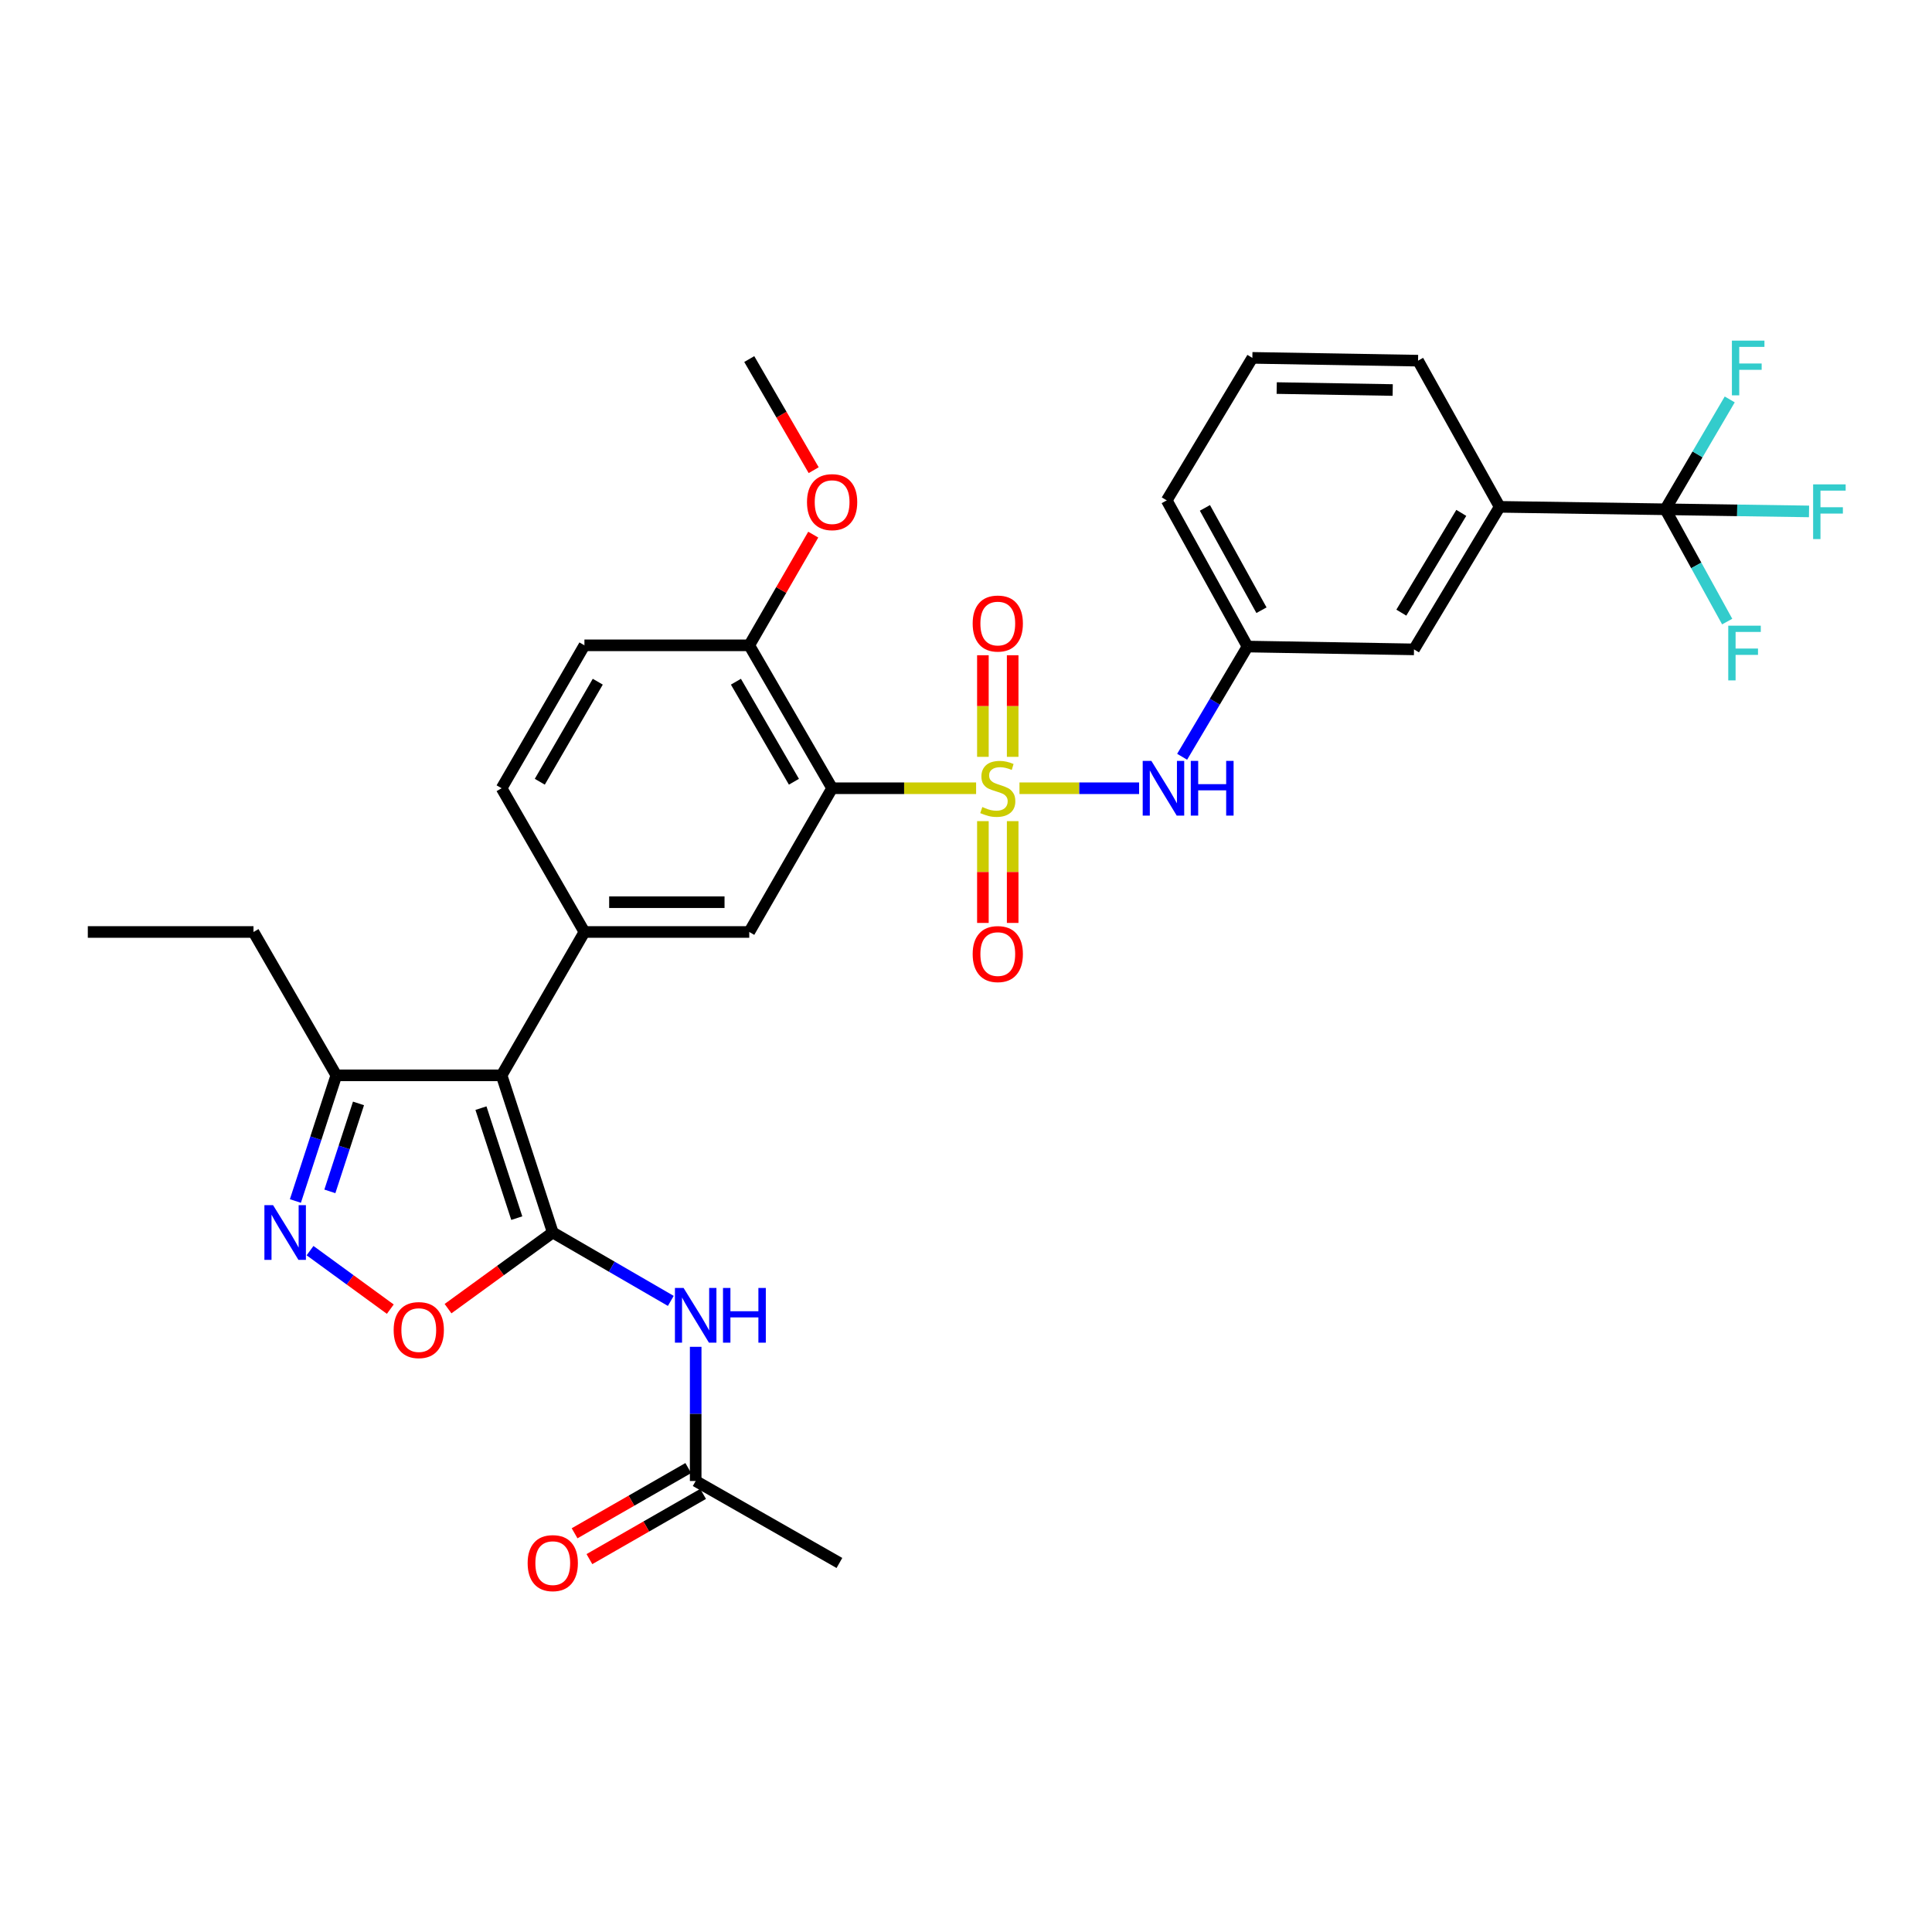 <?xml version='1.0' encoding='iso-8859-1'?>
<svg version='1.1' baseProfile='full'
              xmlns='http://www.w3.org/2000/svg'
                      xmlns:rdkit='http://www.rdkit.org/xml'
                      xmlns:xlink='http://www.w3.org/1999/xlink'
                  xml:space='preserve'
width='1000px' height='1000px' viewBox='0 0 1000 1000'>
<!-- END OF HEADER -->
<rect style='opacity:1.0;fill:#FFFFFF;stroke:none' width='1000' height='1000' x='0' y='0'> </rect>
<path class='bond-2' d='M 505.229,407.995 L 467.965,407.995' style='fill:none;fill-rule:evenodd;stroke:#CCCC00;stroke-width:6px;stroke-linecap:butt;stroke-linejoin:miter;stroke-opacity:1' />
<path class='bond-2' d='M 467.965,407.995 L 430.702,407.995' style='fill:none;fill-rule:evenodd;stroke:#000000;stroke-width:6px;stroke-linecap:butt;stroke-linejoin:miter;stroke-opacity:1' />
<path class='bond-9' d='M 527.676,407.995 L 558.638,407.995' style='fill:none;fill-rule:evenodd;stroke:#CCCC00;stroke-width:6px;stroke-linecap:butt;stroke-linejoin:miter;stroke-opacity:1' />
<path class='bond-9' d='M 558.638,407.995 L 589.6,407.995' style='fill:none;fill-rule:evenodd;stroke:#0000FF;stroke-width:6px;stroke-linecap:butt;stroke-linejoin:miter;stroke-opacity:1' />
<path class='bond-11' d='M 524.16,391.742 L 524.16,365.446' style='fill:none;fill-rule:evenodd;stroke:#CCCC00;stroke-width:6px;stroke-linecap:butt;stroke-linejoin:miter;stroke-opacity:1' />
<path class='bond-11' d='M 524.16,365.446 L 524.16,339.151' style='fill:none;fill-rule:evenodd;stroke:#FF0000;stroke-width:6px;stroke-linecap:butt;stroke-linejoin:miter;stroke-opacity:1' />
<path class='bond-11' d='M 508.745,391.742 L 508.745,365.446' style='fill:none;fill-rule:evenodd;stroke:#CCCC00;stroke-width:6px;stroke-linecap:butt;stroke-linejoin:miter;stroke-opacity:1' />
<path class='bond-11' d='M 508.745,365.446 L 508.745,339.151' style='fill:none;fill-rule:evenodd;stroke:#FF0000;stroke-width:6px;stroke-linecap:butt;stroke-linejoin:miter;stroke-opacity:1' />
<path class='bond-12' d='M 508.745,425.019 L 508.745,451.363' style='fill:none;fill-rule:evenodd;stroke:#CCCC00;stroke-width:6px;stroke-linecap:butt;stroke-linejoin:miter;stroke-opacity:1' />
<path class='bond-12' d='M 508.745,451.363 L 508.745,477.707' style='fill:none;fill-rule:evenodd;stroke:#FF0000;stroke-width:6px;stroke-linecap:butt;stroke-linejoin:miter;stroke-opacity:1' />
<path class='bond-12' d='M 524.16,425.019 L 524.16,451.363' style='fill:none;fill-rule:evenodd;stroke:#CCCC00;stroke-width:6px;stroke-linecap:butt;stroke-linejoin:miter;stroke-opacity:1' />
<path class='bond-12' d='M 524.16,451.363 L 524.16,477.707' style='fill:none;fill-rule:evenodd;stroke:#FF0000;stroke-width:6px;stroke-linecap:butt;stroke-linejoin:miter;stroke-opacity:1' />
<path class='bond-0' d='M 286.109,637.936 L 259.629,556.596' style='fill:none;fill-rule:evenodd;stroke:#000000;stroke-width:6px;stroke-linecap:butt;stroke-linejoin:miter;stroke-opacity:1' />
<path class='bond-0' d='M 267.479,630.507 L 248.943,573.569' style='fill:none;fill-rule:evenodd;stroke:#000000;stroke-width:6px;stroke-linecap:butt;stroke-linejoin:miter;stroke-opacity:1' />
<path class='bond-5' d='M 286.109,637.936 L 259.006,657.646' style='fill:none;fill-rule:evenodd;stroke:#000000;stroke-width:6px;stroke-linecap:butt;stroke-linejoin:miter;stroke-opacity:1' />
<path class='bond-5' d='M 259.006,657.646 L 231.902,677.356' style='fill:none;fill-rule:evenodd;stroke:#FF0000;stroke-width:6px;stroke-linecap:butt;stroke-linejoin:miter;stroke-opacity:1' />
<path class='bond-6' d='M 286.109,637.936 L 316.658,655.64' style='fill:none;fill-rule:evenodd;stroke:#000000;stroke-width:6px;stroke-linecap:butt;stroke-linejoin:miter;stroke-opacity:1' />
<path class='bond-6' d='M 316.658,655.64 L 347.206,673.344' style='fill:none;fill-rule:evenodd;stroke:#0000FF;stroke-width:6px;stroke-linecap:butt;stroke-linejoin:miter;stroke-opacity:1' />
<path class='bond-1' d='M 259.629,556.596 L 302.5,482.39' style='fill:none;fill-rule:evenodd;stroke:#000000;stroke-width:6px;stroke-linecap:butt;stroke-linejoin:miter;stroke-opacity:1' />
<path class='bond-10' d='M 259.629,556.596 L 174.076,556.596' style='fill:none;fill-rule:evenodd;stroke:#000000;stroke-width:6px;stroke-linecap:butt;stroke-linejoin:miter;stroke-opacity:1' />
<path class='bond-8' d='M 430.702,407.995 L 387.814,482.39' style='fill:none;fill-rule:evenodd;stroke:#000000;stroke-width:6px;stroke-linecap:butt;stroke-linejoin:miter;stroke-opacity:1' />
<path class='bond-15' d='M 430.702,407.995 L 387.814,334.02' style='fill:none;fill-rule:evenodd;stroke:#000000;stroke-width:6px;stroke-linecap:butt;stroke-linejoin:miter;stroke-opacity:1' />
<path class='bond-15' d='M 410.933,404.63 L 380.911,352.848' style='fill:none;fill-rule:evenodd;stroke:#000000;stroke-width:6px;stroke-linecap:butt;stroke-linejoin:miter;stroke-opacity:1' />
<path class='bond-3' d='M 302.5,482.39 L 387.814,482.39' style='fill:none;fill-rule:evenodd;stroke:#000000;stroke-width:6px;stroke-linecap:butt;stroke-linejoin:miter;stroke-opacity:1' />
<path class='bond-3' d='M 315.297,466.975 L 375.017,466.975' style='fill:none;fill-rule:evenodd;stroke:#000000;stroke-width:6px;stroke-linecap:butt;stroke-linejoin:miter;stroke-opacity:1' />
<path class='bond-32' d='M 302.5,482.39 L 259.629,407.995' style='fill:none;fill-rule:evenodd;stroke:#000000;stroke-width:6px;stroke-linecap:butt;stroke-linejoin:miter;stroke-opacity:1' />
<path class='bond-4' d='M 152.902,621.637 L 163.489,589.117' style='fill:none;fill-rule:evenodd;stroke:#0000FF;stroke-width:6px;stroke-linecap:butt;stroke-linejoin:miter;stroke-opacity:1' />
<path class='bond-4' d='M 163.489,589.117 L 174.076,556.596' style='fill:none;fill-rule:evenodd;stroke:#000000;stroke-width:6px;stroke-linecap:butt;stroke-linejoin:miter;stroke-opacity:1' />
<path class='bond-4' d='M 170.736,616.653 L 178.147,593.888' style='fill:none;fill-rule:evenodd;stroke:#0000FF;stroke-width:6px;stroke-linecap:butt;stroke-linejoin:miter;stroke-opacity:1' />
<path class='bond-4' d='M 178.147,593.888 L 185.558,571.124' style='fill:none;fill-rule:evenodd;stroke:#000000;stroke-width:6px;stroke-linecap:butt;stroke-linejoin:miter;stroke-opacity:1' />
<path class='bond-34' d='M 160.476,647.328 L 181.247,662.474' style='fill:none;fill-rule:evenodd;stroke:#0000FF;stroke-width:6px;stroke-linecap:butt;stroke-linejoin:miter;stroke-opacity:1' />
<path class='bond-34' d='M 181.247,662.474 L 202.017,677.619' style='fill:none;fill-rule:evenodd;stroke:#FF0000;stroke-width:6px;stroke-linecap:butt;stroke-linejoin:miter;stroke-opacity:1' />
<path class='bond-14' d='M 360.084,697.111 L 360.084,731.834' style='fill:none;fill-rule:evenodd;stroke:#0000FF;stroke-width:6px;stroke-linecap:butt;stroke-linejoin:miter;stroke-opacity:1' />
<path class='bond-14' d='M 360.084,731.834 L 360.084,766.557' style='fill:none;fill-rule:evenodd;stroke:#000000;stroke-width:6px;stroke-linecap:butt;stroke-linejoin:miter;stroke-opacity:1' />
<path class='bond-7' d='M 861.972,263.608 L 776.221,262.34' style='fill:none;fill-rule:evenodd;stroke:#000000;stroke-width:6px;stroke-linecap:butt;stroke-linejoin:miter;stroke-opacity:1' />
<path class='bond-21' d='M 861.972,263.608 L 899.16,264.159' style='fill:none;fill-rule:evenodd;stroke:#000000;stroke-width:6px;stroke-linecap:butt;stroke-linejoin:miter;stroke-opacity:1' />
<path class='bond-21' d='M 899.16,264.159 L 936.348,264.71' style='fill:none;fill-rule:evenodd;stroke:#33CCCC;stroke-width:6px;stroke-linecap:butt;stroke-linejoin:miter;stroke-opacity:1' />
<path class='bond-22' d='M 861.972,263.608 L 877.98,292.667' style='fill:none;fill-rule:evenodd;stroke:#000000;stroke-width:6px;stroke-linecap:butt;stroke-linejoin:miter;stroke-opacity:1' />
<path class='bond-22' d='M 877.98,292.667 L 893.988,321.727' style='fill:none;fill-rule:evenodd;stroke:#33CCCC;stroke-width:6px;stroke-linecap:butt;stroke-linejoin:miter;stroke-opacity:1' />
<path class='bond-23' d='M 861.972,263.608 L 878.64,235.175' style='fill:none;fill-rule:evenodd;stroke:#000000;stroke-width:6px;stroke-linecap:butt;stroke-linejoin:miter;stroke-opacity:1' />
<path class='bond-23' d='M 878.64,235.175 L 895.308,206.743' style='fill:none;fill-rule:evenodd;stroke:#33CCCC;stroke-width:6px;stroke-linecap:butt;stroke-linejoin:miter;stroke-opacity:1' />
<path class='bond-17' d='M 611.869,391.703 L 628.792,363.178' style='fill:none;fill-rule:evenodd;stroke:#0000FF;stroke-width:6px;stroke-linecap:butt;stroke-linejoin:miter;stroke-opacity:1' />
<path class='bond-17' d='M 628.792,363.178 L 645.716,334.654' style='fill:none;fill-rule:evenodd;stroke:#000000;stroke-width:6px;stroke-linecap:butt;stroke-linejoin:miter;stroke-opacity:1' />
<path class='bond-26' d='M 174.076,556.596 L 131.205,482.39' style='fill:none;fill-rule:evenodd;stroke:#000000;stroke-width:6px;stroke-linecap:butt;stroke-linejoin:miter;stroke-opacity:1' />
<path class='bond-13' d='M 776.221,262.34 L 731.886,336.118' style='fill:none;fill-rule:evenodd;stroke:#000000;stroke-width:6px;stroke-linecap:butt;stroke-linejoin:miter;stroke-opacity:1' />
<path class='bond-13' d='M 756.358,265.467 L 725.323,317.111' style='fill:none;fill-rule:evenodd;stroke:#000000;stroke-width:6px;stroke-linecap:butt;stroke-linejoin:miter;stroke-opacity:1' />
<path class='bond-33' d='M 776.221,262.34 L 733.984,186.678' style='fill:none;fill-rule:evenodd;stroke:#000000;stroke-width:6px;stroke-linecap:butt;stroke-linejoin:miter;stroke-opacity:1' />
<path class='bond-19' d='M 356.249,759.872 L 326.827,776.749' style='fill:none;fill-rule:evenodd;stroke:#000000;stroke-width:6px;stroke-linecap:butt;stroke-linejoin:miter;stroke-opacity:1' />
<path class='bond-19' d='M 326.827,776.749 L 297.406,793.626' style='fill:none;fill-rule:evenodd;stroke:#FF0000;stroke-width:6px;stroke-linecap:butt;stroke-linejoin:miter;stroke-opacity:1' />
<path class='bond-19' d='M 363.919,773.243 L 334.498,790.12' style='fill:none;fill-rule:evenodd;stroke:#000000;stroke-width:6px;stroke-linecap:butt;stroke-linejoin:miter;stroke-opacity:1' />
<path class='bond-19' d='M 334.498,790.12 L 305.076,806.997' style='fill:none;fill-rule:evenodd;stroke:#FF0000;stroke-width:6px;stroke-linecap:butt;stroke-linejoin:miter;stroke-opacity:1' />
<path class='bond-28' d='M 360.084,766.557 L 434.479,808.991' style='fill:none;fill-rule:evenodd;stroke:#000000;stroke-width:6px;stroke-linecap:butt;stroke-linejoin:miter;stroke-opacity:1' />
<path class='bond-20' d='M 387.814,334.02 L 302.5,334.02' style='fill:none;fill-rule:evenodd;stroke:#000000;stroke-width:6px;stroke-linecap:butt;stroke-linejoin:miter;stroke-opacity:1' />
<path class='bond-24' d='M 387.814,334.02 L 404.373,305.372' style='fill:none;fill-rule:evenodd;stroke:#000000;stroke-width:6px;stroke-linecap:butt;stroke-linejoin:miter;stroke-opacity:1' />
<path class='bond-24' d='M 404.373,305.372 L 420.932,276.725' style='fill:none;fill-rule:evenodd;stroke:#FF0000;stroke-width:6px;stroke-linecap:butt;stroke-linejoin:miter;stroke-opacity:1' />
<path class='bond-16' d='M 259.629,407.995 L 302.5,334.02' style='fill:none;fill-rule:evenodd;stroke:#000000;stroke-width:6px;stroke-linecap:butt;stroke-linejoin:miter;stroke-opacity:1' />
<path class='bond-16' d='M 279.397,404.628 L 309.407,352.846' style='fill:none;fill-rule:evenodd;stroke:#000000;stroke-width:6px;stroke-linecap:butt;stroke-linejoin:miter;stroke-opacity:1' />
<path class='bond-18' d='M 645.716,334.654 L 731.886,336.118' style='fill:none;fill-rule:evenodd;stroke:#000000;stroke-width:6px;stroke-linecap:butt;stroke-linejoin:miter;stroke-opacity:1' />
<path class='bond-29' d='M 645.716,334.654 L 603.898,258.992' style='fill:none;fill-rule:evenodd;stroke:#000000;stroke-width:6px;stroke-linecap:butt;stroke-linejoin:miter;stroke-opacity:1' />
<path class='bond-29' d='M 652.935,315.848 L 623.663,262.884' style='fill:none;fill-rule:evenodd;stroke:#000000;stroke-width:6px;stroke-linecap:butt;stroke-linejoin:miter;stroke-opacity:1' />
<path class='bond-30' d='M 421.16,243.365 L 404.487,214.606' style='fill:none;fill-rule:evenodd;stroke:#FF0000;stroke-width:6px;stroke-linecap:butt;stroke-linejoin:miter;stroke-opacity:1' />
<path class='bond-30' d='M 404.487,214.606 L 387.814,185.847' style='fill:none;fill-rule:evenodd;stroke:#000000;stroke-width:6px;stroke-linecap:butt;stroke-linejoin:miter;stroke-opacity:1' />
<path class='bond-25' d='M 733.984,186.678 L 648.217,185.231' style='fill:none;fill-rule:evenodd;stroke:#000000;stroke-width:6px;stroke-linecap:butt;stroke-linejoin:miter;stroke-opacity:1' />
<path class='bond-25' d='M 720.859,201.874 L 660.822,200.861' style='fill:none;fill-rule:evenodd;stroke:#000000;stroke-width:6px;stroke-linecap:butt;stroke-linejoin:miter;stroke-opacity:1' />
<path class='bond-31' d='M 131.205,482.39 L 45.455,482.39' style='fill:none;fill-rule:evenodd;stroke:#000000;stroke-width:6px;stroke-linecap:butt;stroke-linejoin:miter;stroke-opacity:1' />
<path class='bond-27' d='M 648.217,185.231 L 603.898,258.992' style='fill:none;fill-rule:evenodd;stroke:#000000;stroke-width:6px;stroke-linecap:butt;stroke-linejoin:miter;stroke-opacity:1' />
<path  class='atom-0' d='M 508.452 417.715
Q 508.772 417.835, 510.092 418.395
Q 511.412 418.955, 512.852 419.315
Q 514.332 419.635, 515.772 419.635
Q 518.452 419.635, 520.012 418.355
Q 521.572 417.035, 521.572 414.755
Q 521.572 413.195, 520.772 412.235
Q 520.012 411.275, 518.812 410.755
Q 517.612 410.235, 515.612 409.635
Q 513.092 408.875, 511.572 408.155
Q 510.092 407.435, 509.012 405.915
Q 507.972 404.395, 507.972 401.835
Q 507.972 398.275, 510.372 396.075
Q 512.812 393.875, 517.612 393.875
Q 520.892 393.875, 524.612 395.435
L 523.692 398.515
Q 520.292 397.115, 517.732 397.115
Q 514.972 397.115, 513.452 398.275
Q 511.932 399.395, 511.972 401.355
Q 511.972 402.875, 512.732 403.795
Q 513.532 404.715, 514.652 405.235
Q 515.812 405.755, 517.732 406.355
Q 520.292 407.155, 521.812 407.955
Q 523.332 408.755, 524.412 410.395
Q 525.532 411.995, 525.532 414.755
Q 525.532 418.675, 522.892 420.795
Q 520.292 422.875, 515.932 422.875
Q 513.412 422.875, 511.492 422.315
Q 509.612 421.795, 507.372 420.875
L 508.452 417.715
' fill='#CCCC00'/>
<path  class='atom-5' d='M 141.336 623.776
L 150.616 638.776
Q 151.536 640.256, 153.016 642.936
Q 154.496 645.616, 154.576 645.776
L 154.576 623.776
L 158.336 623.776
L 158.336 652.096
L 154.456 652.096
L 144.496 635.696
Q 143.336 633.776, 142.096 631.576
Q 140.896 629.376, 140.536 628.696
L 140.536 652.096
L 136.856 652.096
L 136.856 623.776
L 141.336 623.776
' fill='#0000FF'/>
<path  class='atom-6' d='M 203.758 688.449
Q 203.758 681.649, 207.118 677.849
Q 210.478 674.049, 216.758 674.049
Q 223.038 674.049, 226.398 677.849
Q 229.758 681.649, 229.758 688.449
Q 229.758 695.329, 226.358 699.249
Q 222.958 703.129, 216.758 703.129
Q 210.518 703.129, 207.118 699.249
Q 203.758 695.369, 203.758 688.449
M 216.758 699.929
Q 221.078 699.929, 223.398 697.049
Q 225.758 694.129, 225.758 688.449
Q 225.758 682.889, 223.398 680.089
Q 221.078 677.249, 216.758 677.249
Q 212.438 677.249, 210.078 680.049
Q 207.758 682.849, 207.758 688.449
Q 207.758 694.169, 210.078 697.049
Q 212.438 699.929, 216.758 699.929
' fill='#FF0000'/>
<path  class='atom-7' d='M 353.824 666.647
L 363.104 681.647
Q 364.024 683.127, 365.504 685.807
Q 366.984 688.487, 367.064 688.647
L 367.064 666.647
L 370.824 666.647
L 370.824 694.967
L 366.944 694.967
L 356.984 678.567
Q 355.824 676.647, 354.584 674.447
Q 353.384 672.247, 353.024 671.567
L 353.024 694.967
L 349.344 694.967
L 349.344 666.647
L 353.824 666.647
' fill='#0000FF'/>
<path  class='atom-7' d='M 374.224 666.647
L 378.064 666.647
L 378.064 678.687
L 392.544 678.687
L 392.544 666.647
L 396.384 666.647
L 396.384 694.967
L 392.544 694.967
L 392.544 681.887
L 378.064 681.887
L 378.064 694.967
L 374.224 694.967
L 374.224 666.647
' fill='#0000FF'/>
<path  class='atom-10' d='M 595.943 393.835
L 605.223 408.835
Q 606.143 410.315, 607.623 412.995
Q 609.103 415.675, 609.183 415.835
L 609.183 393.835
L 612.943 393.835
L 612.943 422.155
L 609.063 422.155
L 599.103 405.755
Q 597.943 403.835, 596.703 401.635
Q 595.503 399.435, 595.143 398.755
L 595.143 422.155
L 591.463 422.155
L 591.463 393.835
L 595.943 393.835
' fill='#0000FF'/>
<path  class='atom-10' d='M 616.343 393.835
L 620.183 393.835
L 620.183 405.875
L 634.663 405.875
L 634.663 393.835
L 638.503 393.835
L 638.503 422.155
L 634.663 422.155
L 634.663 409.075
L 620.183 409.075
L 620.183 422.155
L 616.343 422.155
L 616.343 393.835
' fill='#0000FF'/>
<path  class='atom-12' d='M 503.452 322.744
Q 503.452 315.944, 506.812 312.144
Q 510.172 308.344, 516.452 308.344
Q 522.732 308.344, 526.092 312.144
Q 529.452 315.944, 529.452 322.744
Q 529.452 329.624, 526.052 333.544
Q 522.652 337.424, 516.452 337.424
Q 510.212 337.424, 506.812 333.544
Q 503.452 329.664, 503.452 322.744
M 516.452 334.224
Q 520.772 334.224, 523.092 331.344
Q 525.452 328.424, 525.452 322.744
Q 525.452 317.184, 523.092 314.384
Q 520.772 311.544, 516.452 311.544
Q 512.132 311.544, 509.772 314.344
Q 507.452 317.144, 507.452 322.744
Q 507.452 328.464, 509.772 331.344
Q 512.132 334.224, 516.452 334.224
' fill='#FF0000'/>
<path  class='atom-13' d='M 503.452 493.825
Q 503.452 487.025, 506.812 483.225
Q 510.172 479.425, 516.452 479.425
Q 522.732 479.425, 526.092 483.225
Q 529.452 487.025, 529.452 493.825
Q 529.452 500.705, 526.052 504.625
Q 522.652 508.505, 516.452 508.505
Q 510.212 508.505, 506.812 504.625
Q 503.452 500.745, 503.452 493.825
M 516.452 505.305
Q 520.772 505.305, 523.092 502.425
Q 525.452 499.505, 525.452 493.825
Q 525.452 488.265, 523.092 485.465
Q 520.772 482.625, 516.452 482.625
Q 512.132 482.625, 509.772 485.425
Q 507.452 488.225, 507.452 493.825
Q 507.452 499.545, 509.772 502.425
Q 512.132 505.305, 516.452 505.305
' fill='#FF0000'/>
<path  class='atom-20' d='M 273.109 809.071
Q 273.109 802.271, 276.469 798.471
Q 279.829 794.671, 286.109 794.671
Q 292.389 794.671, 295.749 798.471
Q 299.109 802.271, 299.109 809.071
Q 299.109 815.951, 295.709 819.871
Q 292.309 823.751, 286.109 823.751
Q 279.869 823.751, 276.469 819.871
Q 273.109 815.991, 273.109 809.071
M 286.109 820.551
Q 290.429 820.551, 292.749 817.671
Q 295.109 814.751, 295.109 809.071
Q 295.109 803.511, 292.749 800.711
Q 290.429 797.871, 286.109 797.871
Q 281.789 797.871, 279.429 800.671
Q 277.109 803.471, 277.109 809.071
Q 277.109 814.791, 279.429 817.671
Q 281.789 820.551, 286.109 820.551
' fill='#FF0000'/>
<path  class='atom-22' d='M 938.471 250.706
L 955.311 250.706
L 955.311 253.946
L 942.271 253.946
L 942.271 262.546
L 953.871 262.546
L 953.871 265.826
L 942.271 265.826
L 942.271 279.026
L 938.471 279.026
L 938.471 250.706
' fill='#33CCCC'/>
<path  class='atom-23' d='M 894.539 323.851
L 911.379 323.851
L 911.379 327.091
L 898.339 327.091
L 898.339 335.691
L 909.939 335.691
L 909.939 338.971
L 898.339 338.971
L 898.339 352.171
L 894.539 352.171
L 894.539 323.851
' fill='#33CCCC'/>
<path  class='atom-24' d='M 896.431 176.303
L 913.271 176.303
L 913.271 179.543
L 900.231 179.543
L 900.231 188.143
L 911.831 188.143
L 911.831 191.423
L 900.231 191.423
L 900.231 204.623
L 896.431 204.623
L 896.431 176.303
' fill='#33CCCC'/>
<path  class='atom-25' d='M 417.702 259.902
Q 417.702 253.102, 421.062 249.302
Q 424.422 245.502, 430.702 245.502
Q 436.982 245.502, 440.342 249.302
Q 443.702 253.102, 443.702 259.902
Q 443.702 266.782, 440.302 270.702
Q 436.902 274.582, 430.702 274.582
Q 424.462 274.582, 421.062 270.702
Q 417.702 266.822, 417.702 259.902
M 430.702 271.382
Q 435.022 271.382, 437.342 268.502
Q 439.702 265.582, 439.702 259.902
Q 439.702 254.342, 437.342 251.542
Q 435.022 248.702, 430.702 248.702
Q 426.382 248.702, 424.022 251.502
Q 421.702 254.302, 421.702 259.902
Q 421.702 265.622, 424.022 268.502
Q 426.382 271.382, 430.702 271.382
' fill='#FF0000'/>
</svg>
